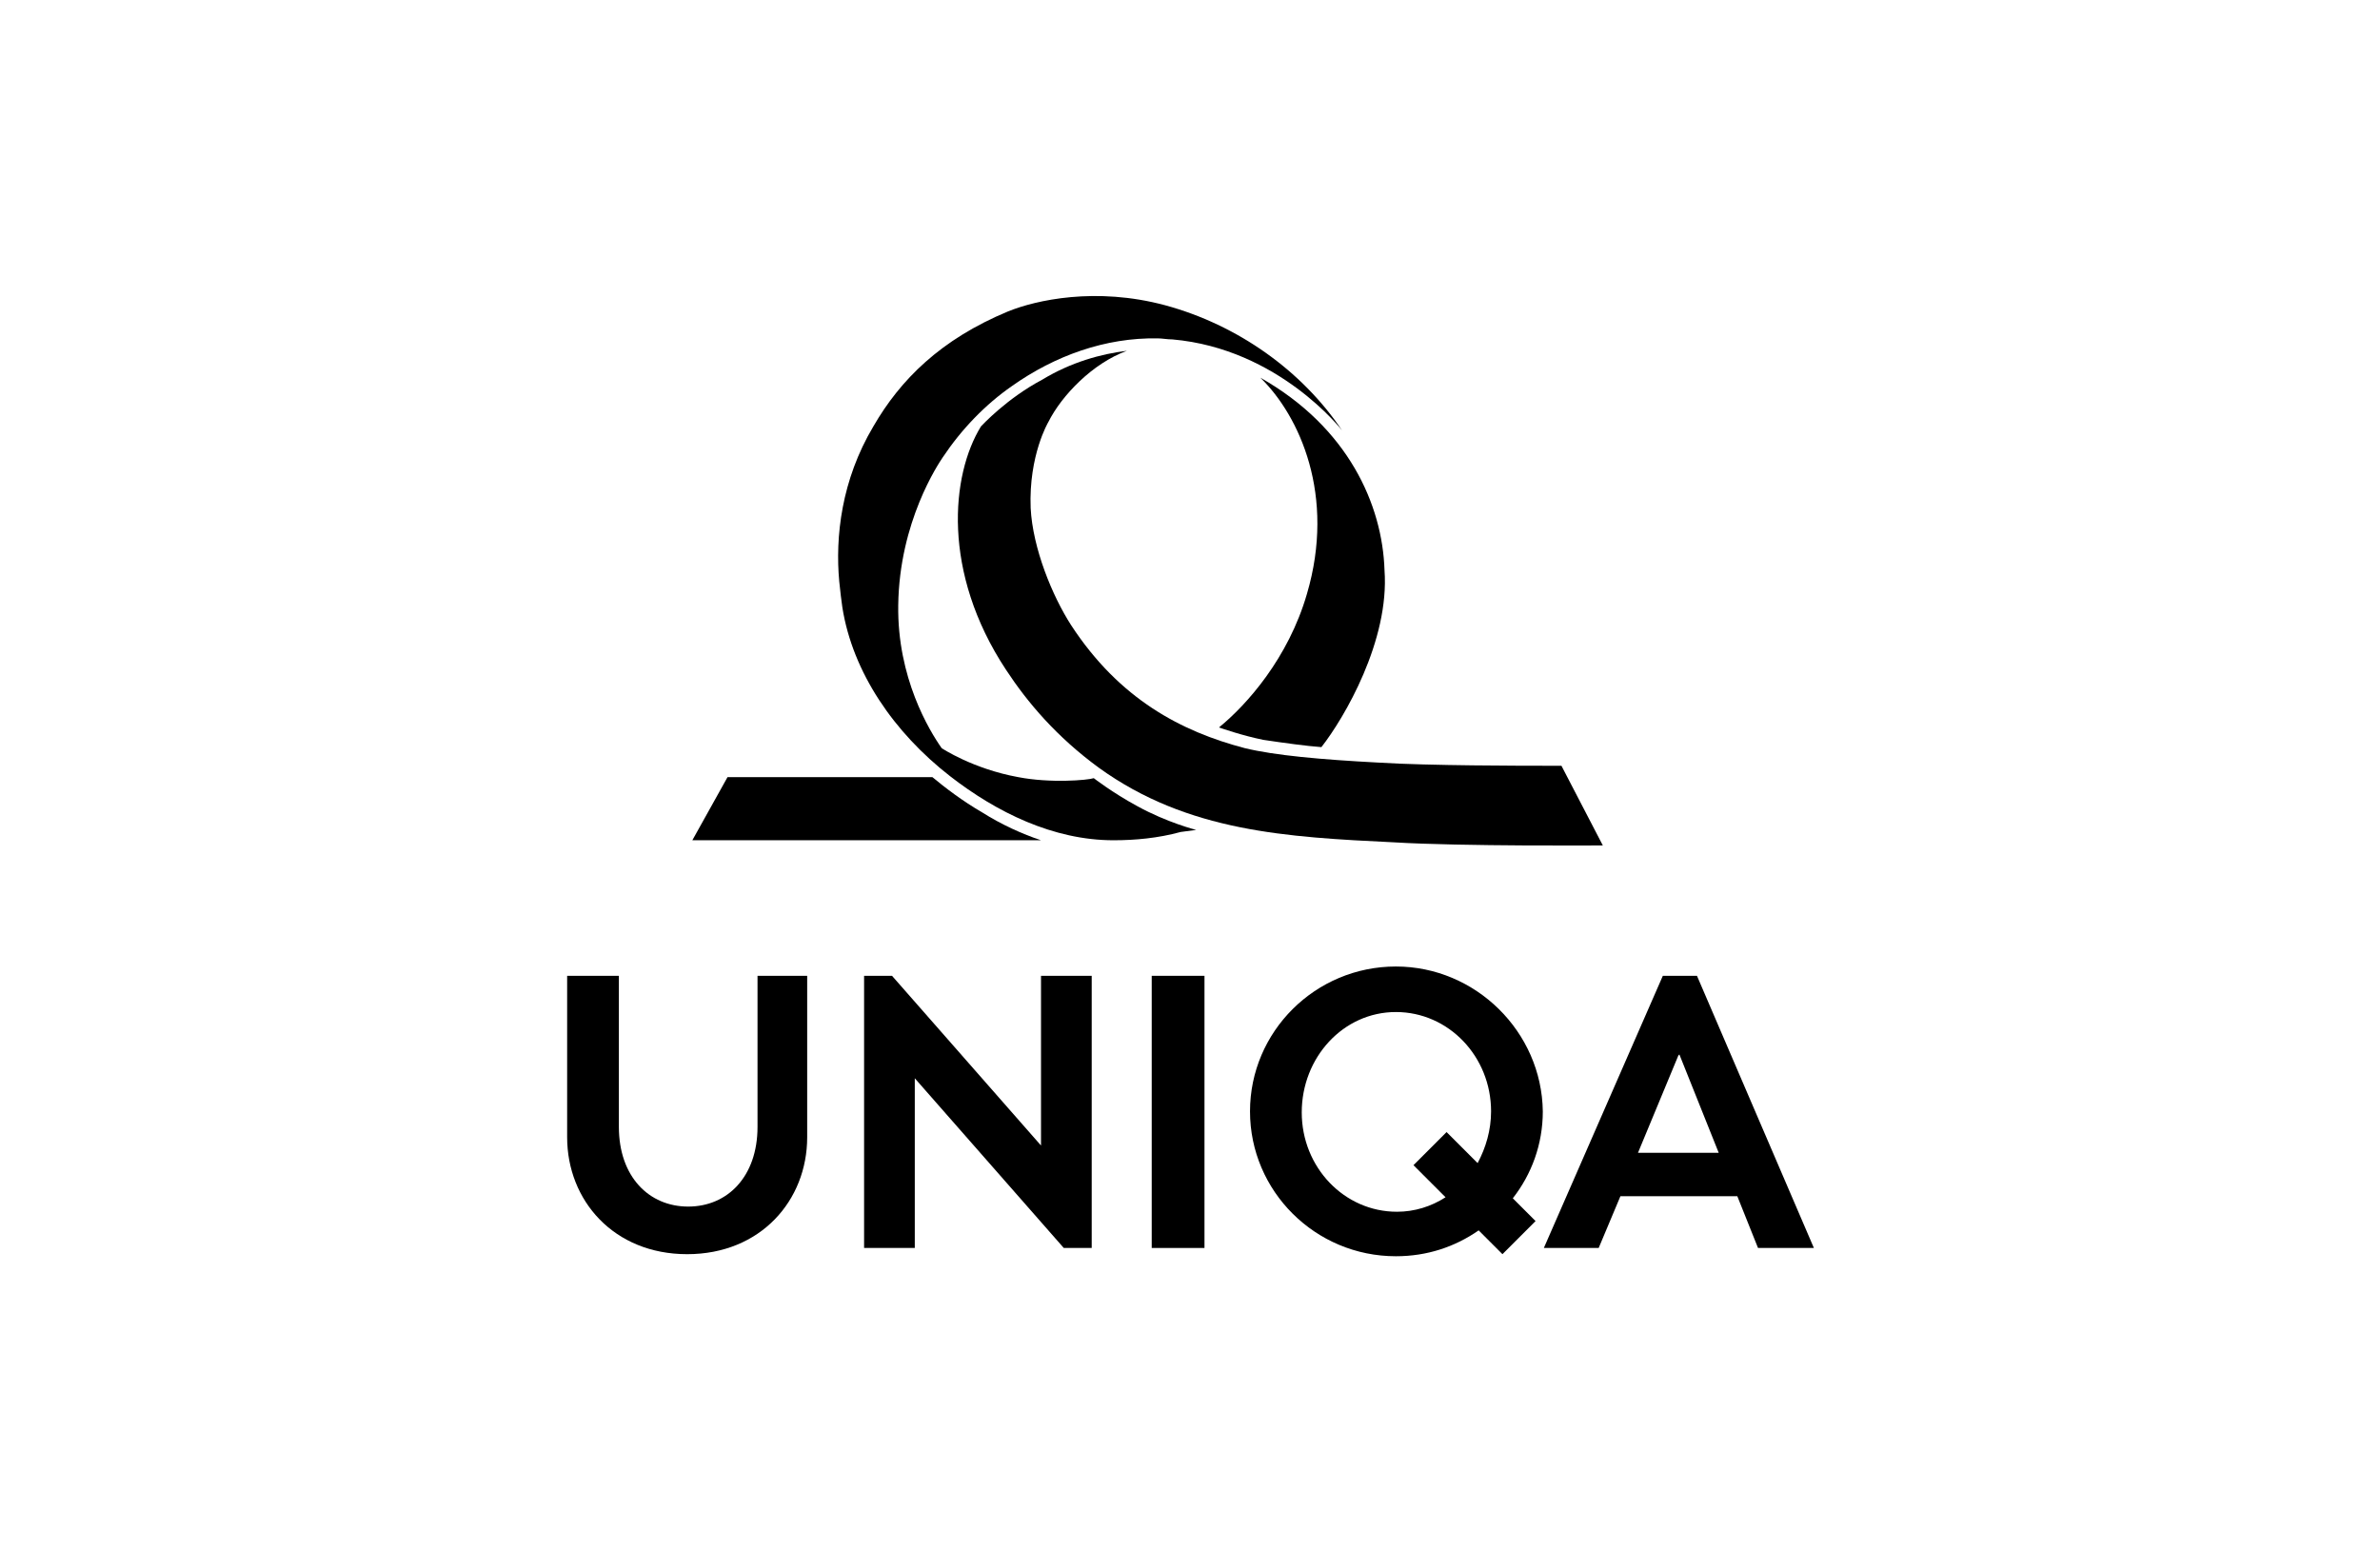 <?xml version="1.0" encoding="utf-8"?>
<svg xmlns="http://www.w3.org/2000/svg" xmlns:xlink="http://www.w3.org/1999/xlink" version="1.1" id="Ebene_1" x="0px" y="0px" viewBox="0 0 230 150" style="enable-background:new 0 0 230 150;" xml:space="preserve" width="3840" height="2504">
<style type="text/css">
	.st0{clip-path:url(#SVGID_2_);}
	.st1{clip-path:url(#SVGID_4_);}
	.st2{clip-path:url(#SVGID_6_);}
</style>
<g>
	<defs>
		<rect id="SVGID_1_" x="54.8" y="28.6" width="120.5" height="92.9"/>
	</defs>
	<clipPath id="SVGID_2_">
		<use xlink:href="#SVGID_1_" style="overflow:visible;"/>
	</clipPath>
	<path class="st0" d="M54.8,94.3h5v14.6c0,4.8,2.9,7.7,6.7,7.7c3.8,0,6.7-2.9,6.7-7.7V94.3H78v15.6c0,6.1-4.5,11.3-11.6,11.3   c-7.1,0-11.6-5.2-11.6-11.3V94.3z"/>
</g>
<polygon points="100.6,94.3 100.6,110.7 86.2,94.3 83.5,94.3 83.5,120.6 88.4,120.6 88.4,104.2 102.8,120.6 105.5,120.6 105.5,94.3   "/>
<rect x="111.3" y="94.3" width="5.1" height="26.3"/>
<g>
	<defs>
		<rect id="SVGID_3_" x="54.8" y="28.6" width="120.5" height="92.9"/>
	</defs>
	<clipPath id="SVGID_4_">
		<use xlink:href="#SVGID_3_" style="overflow:visible;"/>
	</clipPath>
	<path class="st1" d="M134.9,97.8c5.1,0,9.2,4.3,9.2,9.6c0,1.8-0.5,3.5-1.3,5l-3-3l-3.2,3.2l3.1,3.1c-1.4,0.9-3,1.4-4.7,1.4   c-5.1,0-9.2-4.3-9.2-9.6S129.8,97.8,134.9,97.8 M134.9,93.4c-7.8,0-14.1,6.3-14.1,14s6.3,14,14.1,14c3,0,5.7-0.9,8-2.5l2.3,2.3   l3.2-3.2l-2.2-2.2c1.8-2.3,2.9-5.2,2.9-8.4C149,99.7,142.6,93.4,134.9,93.4"/>
</g>
<path d="M162.2,102l0.1-0.1l3.8,9.5h-3.9h-3.9L162.2,102z M162.2,94.3h-1.5l-11.5,26.3h5.3l2.1-5h5.7h5.6l2,5h5.4L164,94.3H162.2z"/>
<g>
	<defs>
		<rect id="SVGID_5_" x="54.8" y="28.6" width="120.5" height="92.9"/>
	</defs>
	<clipPath id="SVGID_6_">
		<use xlink:href="#SVGID_5_" style="overflow:visible;"/>
	</clipPath>
	<path class="st2" d="M106.2,74.2c-4.1-3-6.9-6.3-9-9.5c-6.2-9.4-5.3-18.8-2.4-23.5c0.1-0.1,2.5-2.7,5.9-4.5   c2.8-1.7,5.7-2.5,8.2-2.8c-3.3,1.2-6.3,4.3-7.6,6.9c0,0-1.9,3.2-1.7,8.3c0.2,3.9,2.1,8.5,3.9,11.3c4.7,7.2,10.7,10.3,16.8,11.9   c2.9,0.7,7.3,1.1,13,1.4C138,74,147.5,74,149.1,74h1.8l4,7.7c0,0-13.7,0.1-20.2-0.3C124.4,80.9,114.8,80.4,106.2,74.2"/>
	<path class="st2" d="M114.1,80.4c-2.2,0.6-4.4,0.8-6.5,0.8c-5.8,0-11.3-2.7-15.8-6.2c-5.4-4.2-9.4-10-10.4-16.3   c-0.1-0.7-0.2-1.5-0.3-2.5c-0.4-4.3,0.2-9.8,3.3-15c2.6-4.5,6.5-8.4,13-11.1c2.7-1.1,8.5-2.4,15.2-0.6c7,1.9,13.2,6.3,17.1,12.1   c0,0-6.1-7.9-16.4-8.8c-0.5,0-1-0.1-1.4-0.1c-5.1-0.1-10,1.7-14.1,4.6c-2.6,1.8-4.9,4.2-6.7,6.9c-0.4,0.6-4.2,6.2-4.3,14.3   c-0.1,7,3,12.1,4.2,13.8c0,0,3,2,7.4,2.8c3.1,0.6,6.7,0.3,7.3,0.1c0,0,1.8,1.4,4.2,2.7c2.9,1.6,5.7,2.3,5.7,2.3L114.1,80.4z"/>
	<path class="st2" d="M100.6,81.2H66.9l3.4-6.1h19.8c1.2,1,2.9,2.3,4.8,3.4C96.8,79.7,98.8,80.6,100.6,81.2"/>
	<path class="st2" d="M133.8,55.1c0.5,6.8-3.9,14.3-6.1,17.1c-1.4-0.1-3.6-0.4-5.6-0.7c-2-0.4-4-1.1-4.3-1.2   c2.7-2.2,6.7-6.7,8.5-12.9c2.8-9.5-0.7-17.2-4.5-20.9C130.3,41.3,133.6,48.8,133.8,55.1"/>
</g>
</svg>

